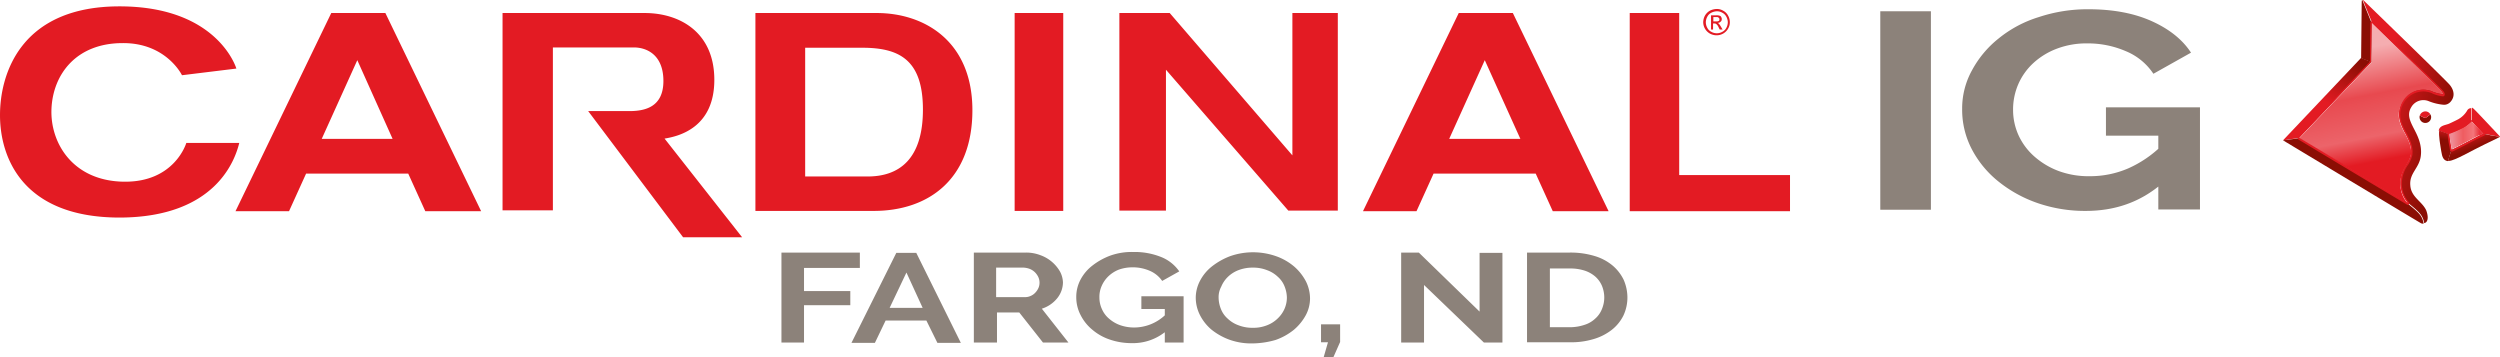 <svg xmlns="http://www.w3.org/2000/svg" xmlns:xlink="http://www.w3.org/1999/xlink" viewBox="0 0 864.1 123.5"><defs><linearGradient id="a" x1="814.53" y1="103.781" x2="823.526" y2="57.503" gradientTransform="matrix(1, 0, 0, -1, 0, 118.09)" gradientUnits="userSpaceOnUse"><stop offset="0.061" stop-color="#f5adb0"/><stop offset="0.405" stop-color="#e8494f"/><stop offset="0.707" stop-color="#ec646a"/><stop offset="0.891" stop-color="#e31b23"/></linearGradient><linearGradient id="b" x1="803.149" y1="80.929" x2="813.494" y2="99.97" gradientTransform="matrix(1, 0, 0, -1, 0, 118.09)" gradientUnits="userSpaceOnUse"><stop offset="0.087" stop-color="#e31b23"/><stop offset="0.903" stop-color="#8b0e04"/></linearGradient><linearGradient id="c" x1="817.851" y1="82.274" x2="848.586" y2="73.428" gradientTransform="matrix(1, 0, 0, -1, 0, 118.09)" gradientUnits="userSpaceOnUse"><stop offset="0.087" stop-color="#e31b23"/><stop offset="0.897" stop-color="#8b0e04"/><stop offset="0.969" stop-color="#8b0e04"/></linearGradient><linearGradient id="d" x1="852.495" y1="73.738" x2="855.081" y2="66.691" gradientTransform="matrix(1, 0, 0, -1, 0, 118.09)" gradientUnits="userSpaceOnUse"><stop offset="0.087" stop-color="#e31b23"/><stop offset="0.969" stop-color="#8b0e04"/></linearGradient><linearGradient id="e" x1="845.914" y1="74.98" x2="845.202" y2="69.62" xlink:href="#d"/><linearGradient id="f" x1="846.556" y1="71.29" x2="858.346" y2="71.29" gradientTransform="matrix(1, 0, 0, -1, 0, 118.09)" gradientUnits="userSpaceOnUse"><stop offset="0.087" stop-color="#ef8c95"/><stop offset="0.405" stop-color="#ef5c60"/><stop offset="0.707" stop-color="#f3757a"/><stop offset="0.891" stop-color="#ea313b"/></linearGradient></defs><path d="M270.1,118.4V87.3h27.1v5.3H277.9v8h16v4.9h-16v12.9Zm39.7-31h6.9l15.4,31.1H324l-3.8-7.7H306.1l-3.7,7.7h-8.1Zm9.1,19-5.6-12.2-5.8,12.2Zm17.7,12V87.3h17.9a13.638,13.638,0,0,1,5.1.9,12.747,12.747,0,0,1,6.8,5.7,8.555,8.555,0,0,1,1,3.7,8.866,8.866,0,0,1-2,5.5,11.171,11.171,0,0,1-5.3,3.6l9.2,11.7h-8.8L352.3,108h-7.7v10.4Zm7.8-15.7h9.8a4.477,4.477,0,0,0,2-.4,4.569,4.569,0,0,0,1.6-1.1,5.715,5.715,0,0,0,1.1-1.6,4.477,4.477,0,0,0,.4-2,4.552,4.552,0,0,0-.5-2,6.1,6.1,0,0,0-1.2-1.6,5.444,5.444,0,0,0-1.8-1.1,7.106,7.106,0,0,0-2-.4h-9.5v10.2Zm58.1,12.2a17.843,17.843,0,0,1-11.3,3.7,23.116,23.116,0,0,1-7.5-1.2,18.155,18.155,0,0,1-6.1-3.4,15.662,15.662,0,0,1-4.1-5.1,13.317,13.317,0,0,1-1.5-6.3,12.707,12.707,0,0,1,1.5-6,15.054,15.054,0,0,1,4.2-4.9,23.044,23.044,0,0,1,6.2-3.4,22.01,22.01,0,0,1,7.8-1.2,24.493,24.493,0,0,1,9.8,1.8,13.84,13.84,0,0,1,6.1,4.9l-5.9,3.3a9.969,9.969,0,0,0-4.3-3.5,14.613,14.613,0,0,0-6-1.2,14.034,14.034,0,0,0-4.7.8,11.111,11.111,0,0,0-3.6,2.3,10.375,10.375,0,0,0-2.3,3.3,9.237,9.237,0,0,0-.8,4,9.455,9.455,0,0,0,.9,4.1,9.046,9.046,0,0,0,2.5,3.3,11.853,11.853,0,0,0,3.8,2.2,14.636,14.636,0,0,0,4.8.8,15.674,15.674,0,0,0,10.6-4.2v-2.2h-8.1v-4.4h14.6v16h-6.5v-3.5Zm30.4,3.8a22.387,22.387,0,0,1-8-1.3,21.79,21.79,0,0,1-6.2-3.5,16.137,16.137,0,0,1-4-5.1,13.375,13.375,0,0,1-1.4-5.8,12.707,12.707,0,0,1,1.5-6,15.387,15.387,0,0,1,4.2-5,23.883,23.883,0,0,1,6.3-3.5,24.089,24.089,0,0,1,15.9.1,19.829,19.829,0,0,1,6.2,3.6,17.7,17.7,0,0,1,4,5.1,13.375,13.375,0,0,1,1.4,5.8,12.32,12.32,0,0,1-1.5,5.9,17.677,17.677,0,0,1-4.1,5,21.079,21.079,0,0,1-6.3,3.5A29.736,29.736,0,0,1,432.9,118.7Zm-11.7-15.8a10.875,10.875,0,0,0,.8,3.9,8.561,8.561,0,0,0,2.3,3.3,10.579,10.579,0,0,0,3.7,2.3,13.109,13.109,0,0,0,5,.9,12.756,12.756,0,0,0,5-.9,10.771,10.771,0,0,0,3.7-2.4,10.375,10.375,0,0,0,2.3-3.3,9.954,9.954,0,0,0,.8-3.8A10.875,10.875,0,0,0,444,99a8.561,8.561,0,0,0-2.3-3.3,10.579,10.579,0,0,0-3.7-2.3,12.951,12.951,0,0,0-4.9-.9,13.638,13.638,0,0,0-5.1.9,10.771,10.771,0,0,0-3.7,2.4,10.045,10.045,0,0,0-2.2,3.3A7.584,7.584,0,0,0,421.2,102.9Zm36.3,20.6,1.5-5.2h-2.4v-6.2h6.6v6.1l-2.3,5.2h-3.4Zm34.7-25v19.9h-7.9V87.3h6.1l21,20.4V87.4h7.9v31h-6.4Zm35.6,19.9V87.3h14.7a28.583,28.583,0,0,1,8.7,1.2,17.391,17.391,0,0,1,6.2,3.3,15.072,15.072,0,0,1,3.8,4.9,15.4,15.4,0,0,1,1.3,6,14.678,14.678,0,0,1-1.4,6.4,14.423,14.423,0,0,1-4,4.9,18.678,18.678,0,0,1-6.3,3.2,26.679,26.679,0,0,1-8.2,1.1H527.8Zm26.7-15.5a10.7,10.7,0,0,0-.8-4.1,9.017,9.017,0,0,0-2.3-3.2,10.707,10.707,0,0,0-3.8-2.1,16.135,16.135,0,0,0-5.1-.7h-6.8v20.3h6.8a16.049,16.049,0,0,0,5.1-.8,9.526,9.526,0,0,0,3.8-2.2,8.561,8.561,0,0,0,2.3-3.3A10.457,10.457,0,0,0,554.5,102.9Z" fill="#8c827a"/><path d="M649.9,72.5V3.9h17.5V72.5Zm71,.4a50.249,50.249,0,0,1-16.6-2.7,44.858,44.858,0,0,1-13.6-7.5,35.18,35.18,0,0,1-9.2-11.2,29.4,29.4,0,0,1-3.3-13.9,27.146,27.146,0,0,1,3.4-13.3,35.587,35.587,0,0,1,9.2-11,41.084,41.084,0,0,1,13.9-7.4,53.448,53.448,0,0,1,17.2-2.7c8.5,0,15.8,1.4,21.8,4.1s10.6,6.3,13.6,10.9l-13,7.3a21.064,21.064,0,0,0-9.5-7.8A33.079,33.079,0,0,0,721.4,15,28.735,28.735,0,0,0,711,16.8a25.075,25.075,0,0,0-8.2,5,21.754,21.754,0,0,0-5.2,7.3,21.994,21.994,0,0,0-1.8,8.8,21.266,21.266,0,0,0,2,9.1,21.966,21.966,0,0,0,5.6,7.3,26.916,26.916,0,0,0,8.4,4.9,29.856,29.856,0,0,0,10.6,1.7,33.166,33.166,0,0,0,13.2-2.7,39.214,39.214,0,0,0,11.6-7.9V63.5C739.7,69.9,731,72.9,720.9,72.9Zm25.1-26H727.9V37.1h32.5V72.4H746Z" fill="#8c827a"/><path d="M62.9,26l18.8-2.3S75.4,2.2,41.3,2.2,0,25.5,0,39.8,7.5,75.2,41.4,75.2c33.3-.1,39.9-20.1,41.3-25.8H64.4s-4,13.7-21.7,13.4S17.2,49.2,17.8,37.4s8.6-22.5,24.6-22.5C57.5,14.8,62.9,26,62.9,26ZM166.3,73,133.2,4.5H114.5L81.4,73H99.9l5.9-13h35.3L147,73ZM111.2,48l12.3-27.2L135.7,48ZM556,73,522.9,4.5H504.2L471.1,73h18.5l5.9-13h35.3l5.9,13ZM500.9,48l12.3-27.2L525.5,48ZM191.1,72.7H173.7V4.5h49.1c12.1,0,24.1,6.6,24.1,23.1s-12.2,19.5-17.2,20.3L256.5,82H236.1L203.3,38.4h14.2c5.3,0,11.8-1.3,11.8-10.4s-5.8-11.6-10.2-11.6h-28ZM303,4.5H261.1V72.9H302c19,0,34.1-11,34.1-34.8S319.6,4.5,303,4.5ZM299.9,61H278.3V16.5H298c12.9,0,21,4.2,21,21.4S310.7,61,299.9,61ZM350.7,4.5h16.8V72.9H350.7Zm96,0V53.7L404.3,4.5H386.9V72.8H403V24.1l42.3,48.7h17.1V4.5Zm133.7,56V4.5H563.3V73h55.4V60.5Zm13-57.4a4.282,4.282,0,0,1,2.2.6,3.983,3.983,0,0,1,1.7,1.7,4.645,4.645,0,0,1,.6,2.3,4.282,4.282,0,0,1-.6,2.2,4.562,4.562,0,0,1-4,2.3,4.934,4.934,0,0,1-2.3-.6,4.621,4.621,0,0,1-1.7-1.7,4.559,4.559,0,0,1-.6-2.2,4.934,4.934,0,0,1,.6-2.3A4.621,4.621,0,0,1,591,3.7,5.657,5.657,0,0,1,593.4,3.1Zm0,.8a4.486,4.486,0,0,0-1.9.5,3.159,3.159,0,0,0-1.4,1.4,4.136,4.136,0,0,0-.5,1.9,4.136,4.136,0,0,0,.5,1.9,3.159,3.159,0,0,0,1.4,1.4,3.86,3.86,0,0,0,3.8,0,3.159,3.159,0,0,0,1.4-1.4,4.136,4.136,0,0,0,.5-1.9,4.136,4.136,0,0,0-.5-1.9,3.159,3.159,0,0,0-1.4-1.4A3.609,3.609,0,0,0,593.4,3.9Zm-2,6.3V5.3h1.7a3.451,3.451,0,0,1,1.2.1c.3.1.5.2.6.5a.952.952,0,0,1,.2.7.975.975,0,0,1-.4.9,1.284,1.284,0,0,1-1,.4,1.38,1.38,0,0,1,.4.3,5.338,5.338,0,0,1,.7,1l.6,1h-1l-.4-.8a2.749,2.749,0,0,0-.8-1.1,1.072,1.072,0,0,0-.6-.2h-.5v2.1Zm.8-2.8h1a1.44,1.44,0,0,0,.9-.2c.2-.1.2-.3.2-.5a.6.6,0,0,0-.1-.4l-.3-.3c-.1-.1-.4-.1-.8-.1h-.9V7.4Z" fill="#e31b23"/><path d="M844.4,32.5a2.058,2.058,0,0,0-.5-.9c-1-1.2-13.7-13.6-24.1-23.7-.1,5.1-.1,11.1-.1,12.2v1.4l-.9,1L794.7,47.8c12.9,7.7,28.8,17.4,37.5,22.5a10.049,10.049,0,0,1-2.5-5.9c-.3-3.4,1.1-5.7,2.2-7.6a9.77,9.77,0,0,0,1.4-3.2c.4-2.8-.9-5.3-2-7.4l-.2-.3c-1.4-2.7-3.3-6.3-.7-10.5a8.193,8.193,0,0,1,7.2-4.2,8.676,8.676,0,0,1,2.8.5.758.758,0,0,1,.4.2,11.9,11.9,0,0,0,3.6.9h0Z" fill="url(#a)"/><path d="M838.3,40.8a7.047,7.047,0,0,1-1.9-.9,1.268,1.268,0,0,0-.1.6,2,2,0,0,0,4,0,1.689,1.689,0,0,0-.3-1A9.463,9.463,0,0,1,838.3,40.8Z" fill="#8b0e04"/><path d="M838.3,40.8a15.37,15.37,0,0,0,1.7-1.3,1.936,1.936,0,0,0-1.7-1,2.044,2.044,0,0,0-1.9,1.4A8.831,8.831,0,0,0,838.3,40.8Z" fill="#e31b23"/><polygon points="818.7 22.4 819.6 21.4 816.1 20 789.1 48.5 794.6 47.7 818.7 22.4" fill="url(#b)"/><path d="M833.1,64.1c-.4-4.2,3-5.9,3.6-10s-1.2-7.4-2.5-9.9c-1.2-2.4-2.3-4.6-.8-7.1a4.845,4.845,0,0,1,4.2-2.5,5.079,5.079,0,0,1,1.7.3,17.966,17.966,0,0,0,5.2,1.3,2.9,2.9,0,0,0,2.4-.9c1.8-1.9,1.3-4.2-.2-6S816.8,0,816.8,0h-.1l3.2,7.9C830.3,18,843,30.4,844,31.6a2.79,2.79,0,0,1,.5.9v.1h0a15.822,15.822,0,0,1-3.6-.9c-.1-.1-.3-.1-.4-.2a9.185,9.185,0,0,0-2.8-.5,8.193,8.193,0,0,0-7.2,4.2c-2.5,4.2-.6,7.8.7,10.5l.2.3c1.1,2.2,2.4,4.6,2,7.4a8.252,8.252,0,0,1-1.4,3.2c-1.1,1.9-2.5,4.2-2.2,7.6a10.718,10.718,0,0,0,2.5,5.9c3.9,3.2,5.1,4.2,5.6,7,1.1-.1,1.7-1.7.7-4.4C837.1,69.5,833.4,68.2,833.1,64.1Z" fill="url(#c)"/><path d="M832.1,70.3c-8.7-5.2-24.6-14.8-37.5-22.5l-5.5.7s46,27.7,47.6,28.6a1.345,1.345,0,0,0,.8.2h.2C837.2,74.4,836,73.5,832.1,70.3Z" fill="#8b0e04"/><path d="M819.6,20.1c0-1.1.1-7.1.1-12.2L816.5,0c-.1,0-.2.1-.2.6,0,.7-.2,19.5-.2,19.5l3.5,1.4Z" fill="#8b0e04"/><path d="M846.7,46.3a7.6,7.6,0,0,0,1.1-.4h0a38.291,38.291,0,0,0,3.7-1.7,14.85,14.85,0,0,0,2.7-2.1V37.4h-.3a1.534,1.534,0,0,0-1.2.9,8.375,8.375,0,0,1-3,2.9c-1.3.7-3.3,1.6-3.3,1.6-1.4.5-2.9.6-3.4,2,0,.1-.1.2-.1.3,1.3.5,3,1.2,3.2,1.2Z" fill="#e31b23"/><path d="M858.3,46.2c1.1.2,3.7.7,5.7,1.1a.1.1,0,0,0,.1-.1s-8.2-8.8-9.1-9.6a2.092,2.092,0,0,0-.6-.4v4.7C855.4,43.1,856.8,44.6,858.3,46.2Z" fill="#e31b23"/><path d="M858.3,46.2h0c-.4.2-.9.4-1.4.7-1.4.7-2.9,1.5-4.4,2.3-1.6.8-3.8,2-5.2,2.6l-1.2,3.8h.4c1.9,0,7.7-3.5,12.1-5.6,3.7-1.8,5.2-2.5,5.5-2.7C862,47,859.4,46.5,858.3,46.2Z" fill="url(#d)"/><path d="M847.3,51.7c-.1-.3-.1-.7-.2-1.1-.2-1-.5-3-.6-4.2h.2c-.2,0-.3-.1-.4-.1-.2-.1-1.9-.7-3.2-1.2-.3,1.6.4,5.3.7,7.2s.7,3.2,2.3,3.4l1.2-3.8Z" fill="url(#e)"/><path d="M819.8,7.9c10.4,10.1,23.1,22.5,24.1,23.7a2.79,2.79,0,0,1,.5.9v.1h0a15.822,15.822,0,0,1-3.6-.9c-.1-.1-.3-.1-.4-.2a9.185,9.185,0,0,0-2.8-.5,8.193,8.193,0,0,0-7.2,4.2c-2.5,4.2-.6,7.8.7,10.5l.2.3c1.1,2.2,2.4,4.6,2,7.4a8.252,8.252,0,0,1-1.4,3.2c-1.1,1.9-2.5,4.2-2.2,7.6a10.718,10.718,0,0,0,2.5,5.9c-8.7-5.2-24.6-14.8-37.5-22.5l24-25.2.9-1V20c0-1,.1-7,.2-12.1m0-.5h-.2a.55.55,0,0,0-.3.5c-.1,5.1-.1,11.1-.1,12.2v1.2l-.8.8L794.3,47.4c-.1.1-.2.3-.1.4a.52.52,0,0,0,.2.4c6.1,3.7,26.8,16.1,37.5,22.5a.367.367,0,0,0,.3.1.758.758,0,0,0,.4-.2.483.483,0,0,0,0-.7,9.754,9.754,0,0,1-2.4-5.6,11.146,11.146,0,0,1,2.1-7.3,10.132,10.132,0,0,0,1.5-3.4c.4-3-.9-5.5-2-7.7l-.2-.3c-1.4-2.7-3.1-6.1-.8-10a7.9,7.9,0,0,1,6.8-4,8.574,8.574,0,0,1,2.7.5l.2.1.2.1a11.956,11.956,0,0,0,3.7,1,.55.55,0,0,0,.5-.3.756.756,0,0,0,.1-.4,1.935,1.935,0,0,0-.6-1.2c-1-1.2-13.2-13-24.2-23.7-.2-.3-.3-.3-.4-.3Z" fill="#e31b23"/><path d="M854.4,42c1,1.1,2.5,2.6,4,4.2h0c-.4.2-.9.4-1.4.7-1.4.7-2.9,1.5-4.4,2.3-1.6.8-3.8,2-5.2,2.6v-.1c-.1-.3-.1-.7-.2-1.1-.2-1-.5-3-.6-4.2h.2a7.6,7.6,0,0,0,1.1-.4h0a38.291,38.291,0,0,0,3.7-1.7,16.38,16.38,0,0,0,2.8-2.3m0-.5a.758.758,0,0,0-.4.2,9.546,9.546,0,0,1-2.6,2,27.708,27.708,0,0,1-3.7,1.7h0a7.6,7.6,0,0,1-1.1.4h-.2a.664.664,0,0,0-.4.5,40.568,40.568,0,0,0,.6,4.3l.1.5.1.7v.1c0,.2.1.3.3.4.1,0,.2.1.3.1h.2c1.4-.6,3.6-1.8,5.2-2.6,1.5-.8,3-1.6,4.5-2.3l.2-.1,1.1-.5c.2-.1.3-.2.3-.4a.9.9,0,0,0-.1-.5h0c-1.5-1.6-2.9-3.1-4-4.2-.2-.2-.3-.3-.4-.3Z" fill="#e31b23"/><path d="M858.3,46.2c-1.5-1.6-2.9-3.1-4-4.2a10.913,10.913,0,0,1-2.7,2.1,38.291,38.291,0,0,1-3.7,1.7h0a7.6,7.6,0,0,1-1.1.4h-.2c.1,1.2.4,3.2.6,4.2.1.4.1.8.2,1.1v.1c1.4-.6,3.6-1.8,5.2-2.6,1.5-.8,3-1.6,4.4-2.3a2.106,2.106,0,0,0,1.3-.5Z" fill="url(#f)"/></svg>